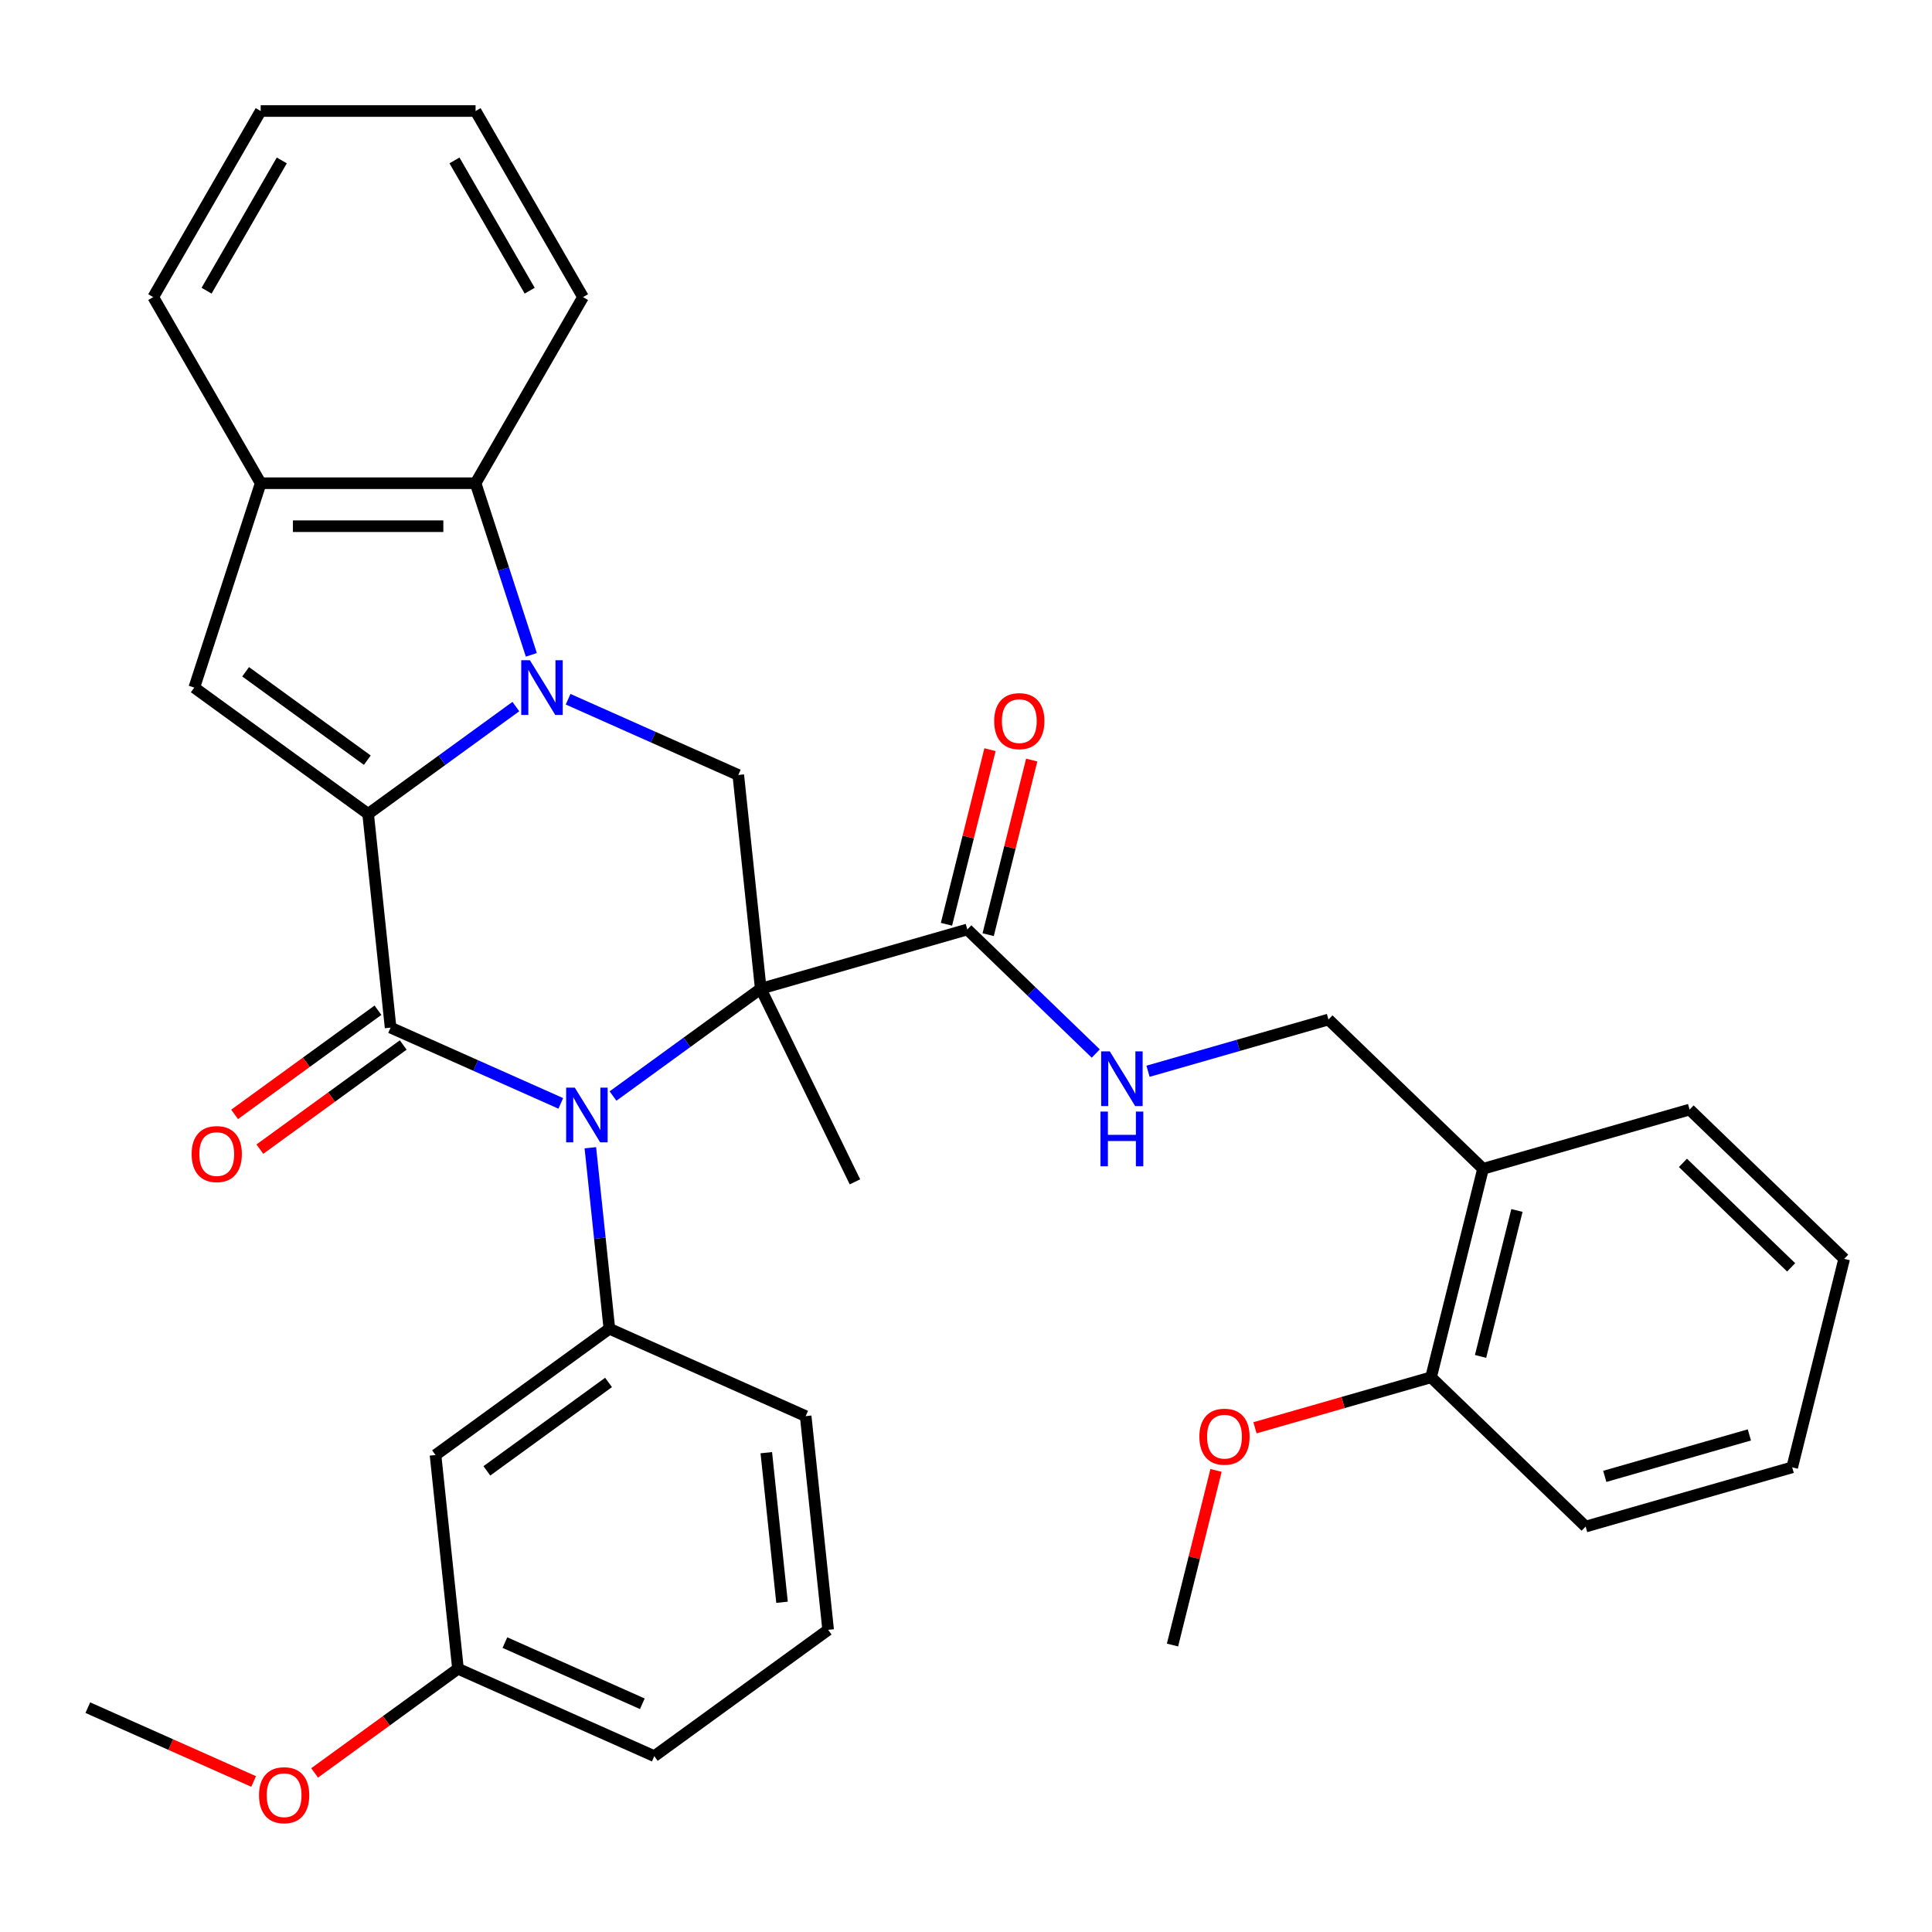 <?xml version='1.0' encoding='iso-8859-1'?>
<svg version='1.1' baseProfile='full'
              xmlns='http://www.w3.org/2000/svg'
                      xmlns:rdkit='http://www.rdkit.org/xml'
                      xmlns:xlink='http://www.w3.org/1999/xlink'
                  xml:space='preserve'
width='1000px' height='1000px' viewBox='0 0 1000 1000'>
<!-- END OF HEADER -->
<rect style='opacity:1.0;fill:#FFFFFF;stroke:none' width='1000' height='1000' x='0' y='0'> </rect>
<path class='bond-1' d='M 393.764,511.753 L 355.532,539.53' style='fill:none;fill-rule:evenodd;stroke:#000000;stroke-width:6px;stroke-linecap:butt;stroke-linejoin:miter;stroke-opacity:1' />
<path class='bond-1' d='M 355.532,539.53 L 317.301,567.306' style='fill:none;fill-rule:evenodd;stroke:#0000FF;stroke-width:6px;stroke-linecap:butt;stroke-linejoin:miter;stroke-opacity:1' />
<path class='bond-5' d='M 393.764,511.753 L 382.138,401.136' style='fill:none;fill-rule:evenodd;stroke:#000000;stroke-width:6px;stroke-linecap:butt;stroke-linejoin:miter;stroke-opacity:1' />
<path class='bond-8' d='M 393.764,511.753 L 500.682,481.094' style='fill:none;fill-rule:evenodd;stroke:#000000;stroke-width:6px;stroke-linecap:butt;stroke-linejoin:miter;stroke-opacity:1' />
<path class='bond-17' d='M 393.764,511.753 L 442.523,611.722' style='fill:none;fill-rule:evenodd;stroke:#000000;stroke-width:6px;stroke-linecap:butt;stroke-linejoin:miter;stroke-opacity:1' />
<path class='bond-0' d='M 190.544,421.273 L 228.775,393.496' style='fill:none;fill-rule:evenodd;stroke:#000000;stroke-width:6px;stroke-linecap:butt;stroke-linejoin:miter;stroke-opacity:1' />
<path class='bond-0' d='M 228.775,393.496 L 267.007,365.719' style='fill:none;fill-rule:evenodd;stroke:#0000FF;stroke-width:6px;stroke-linecap:butt;stroke-linejoin:miter;stroke-opacity:1' />
<path class='bond-4' d='M 190.544,421.273 L 100.56,355.896' style='fill:none;fill-rule:evenodd;stroke:#000000;stroke-width:6px;stroke-linecap:butt;stroke-linejoin:miter;stroke-opacity:1' />
<path class='bond-4' d='M 190.121,393.47 L 127.133,347.706' style='fill:none;fill-rule:evenodd;stroke:#000000;stroke-width:6px;stroke-linecap:butt;stroke-linejoin:miter;stroke-opacity:1' />
<path class='bond-34' d='M 190.544,421.273 L 202.17,531.89' style='fill:none;fill-rule:evenodd;stroke:#000000;stroke-width:6px;stroke-linecap:butt;stroke-linejoin:miter;stroke-opacity:1' />
<path class='bond-3' d='M 290.26,571.11 L 246.215,551.5' style='fill:none;fill-rule:evenodd;stroke:#0000FF;stroke-width:6px;stroke-linecap:butt;stroke-linejoin:miter;stroke-opacity:1' />
<path class='bond-3' d='M 246.215,551.5 L 202.17,531.89' style='fill:none;fill-rule:evenodd;stroke:#000000;stroke-width:6px;stroke-linecap:butt;stroke-linejoin:miter;stroke-opacity:1' />
<path class='bond-6' d='M 305.561,594.07 L 310.484,640.909' style='fill:none;fill-rule:evenodd;stroke:#0000FF;stroke-width:6px;stroke-linecap:butt;stroke-linejoin:miter;stroke-opacity:1' />
<path class='bond-6' d='M 310.484,640.909 L 315.406,687.747' style='fill:none;fill-rule:evenodd;stroke:#000000;stroke-width:6px;stroke-linecap:butt;stroke-linejoin:miter;stroke-opacity:1' />
<path class='bond-2' d='M 294.048,361.916 L 338.093,381.526' style='fill:none;fill-rule:evenodd;stroke:#0000FF;stroke-width:6px;stroke-linecap:butt;stroke-linejoin:miter;stroke-opacity:1' />
<path class='bond-2' d='M 338.093,381.526 L 382.138,401.136' style='fill:none;fill-rule:evenodd;stroke:#000000;stroke-width:6px;stroke-linecap:butt;stroke-linejoin:miter;stroke-opacity:1' />
<path class='bond-7' d='M 275.023,338.955 L 260.59,294.534' style='fill:none;fill-rule:evenodd;stroke:#0000FF;stroke-width:6px;stroke-linecap:butt;stroke-linejoin:miter;stroke-opacity:1' />
<path class='bond-7' d='M 260.59,294.534 L 246.157,250.113' style='fill:none;fill-rule:evenodd;stroke:#000000;stroke-width:6px;stroke-linecap:butt;stroke-linejoin:miter;stroke-opacity:1' />
<path class='bond-12' d='M 195.632,522.892 L 158.53,549.848' style='fill:none;fill-rule:evenodd;stroke:#000000;stroke-width:6px;stroke-linecap:butt;stroke-linejoin:miter;stroke-opacity:1' />
<path class='bond-12' d='M 158.53,549.848 L 121.429,576.803' style='fill:none;fill-rule:evenodd;stroke:#FF0000;stroke-width:6px;stroke-linecap:butt;stroke-linejoin:miter;stroke-opacity:1' />
<path class='bond-12' d='M 208.708,540.888 L 171.606,567.844' style='fill:none;fill-rule:evenodd;stroke:#000000;stroke-width:6px;stroke-linecap:butt;stroke-linejoin:miter;stroke-opacity:1' />
<path class='bond-12' d='M 171.606,567.844 L 134.504,594.8' style='fill:none;fill-rule:evenodd;stroke:#FF0000;stroke-width:6px;stroke-linecap:butt;stroke-linejoin:miter;stroke-opacity:1' />
<path class='bond-35' d='M 100.56,355.896 L 134.93,250.113' style='fill:none;fill-rule:evenodd;stroke:#000000;stroke-width:6px;stroke-linecap:butt;stroke-linejoin:miter;stroke-opacity:1' />
<path class='bond-11' d='M 315.406,687.747 L 225.422,753.124' style='fill:none;fill-rule:evenodd;stroke:#000000;stroke-width:6px;stroke-linecap:butt;stroke-linejoin:miter;stroke-opacity:1' />
<path class='bond-11' d='M 314.984,715.55 L 251.996,761.314' style='fill:none;fill-rule:evenodd;stroke:#000000;stroke-width:6px;stroke-linecap:butt;stroke-linejoin:miter;stroke-opacity:1' />
<path class='bond-19' d='M 315.406,687.747 L 417.017,732.987' style='fill:none;fill-rule:evenodd;stroke:#000000;stroke-width:6px;stroke-linecap:butt;stroke-linejoin:miter;stroke-opacity:1' />
<path class='bond-9' d='M 246.157,250.113 L 134.93,250.113' style='fill:none;fill-rule:evenodd;stroke:#000000;stroke-width:6px;stroke-linecap:butt;stroke-linejoin:miter;stroke-opacity:1' />
<path class='bond-9' d='M 229.473,272.359 L 151.614,272.359' style='fill:none;fill-rule:evenodd;stroke:#000000;stroke-width:6px;stroke-linecap:butt;stroke-linejoin:miter;stroke-opacity:1' />
<path class='bond-21' d='M 246.157,250.113 L 301.77,153.788' style='fill:none;fill-rule:evenodd;stroke:#000000;stroke-width:6px;stroke-linecap:butt;stroke-linejoin:miter;stroke-opacity:1' />
<path class='bond-10' d='M 500.682,481.094 L 533.926,513.198' style='fill:none;fill-rule:evenodd;stroke:#000000;stroke-width:6px;stroke-linecap:butt;stroke-linejoin:miter;stroke-opacity:1' />
<path class='bond-10' d='M 533.926,513.198 L 567.171,545.302' style='fill:none;fill-rule:evenodd;stroke:#0000FF;stroke-width:6px;stroke-linecap:butt;stroke-linejoin:miter;stroke-opacity:1' />
<path class='bond-15' d='M 511.474,483.785 L 522.741,438.594' style='fill:none;fill-rule:evenodd;stroke:#000000;stroke-width:6px;stroke-linecap:butt;stroke-linejoin:miter;stroke-opacity:1' />
<path class='bond-15' d='M 522.741,438.594 L 534.009,393.404' style='fill:none;fill-rule:evenodd;stroke:#FF0000;stroke-width:6px;stroke-linecap:butt;stroke-linejoin:miter;stroke-opacity:1' />
<path class='bond-15' d='M 489.889,478.404 L 501.157,433.213' style='fill:none;fill-rule:evenodd;stroke:#000000;stroke-width:6px;stroke-linecap:butt;stroke-linejoin:miter;stroke-opacity:1' />
<path class='bond-15' d='M 501.157,433.213 L 512.424,388.022' style='fill:none;fill-rule:evenodd;stroke:#FF0000;stroke-width:6px;stroke-linecap:butt;stroke-linejoin:miter;stroke-opacity:1' />
<path class='bond-23' d='M 134.93,250.113 L 79.317,153.788' style='fill:none;fill-rule:evenodd;stroke:#000000;stroke-width:6px;stroke-linecap:butt;stroke-linejoin:miter;stroke-opacity:1' />
<path class='bond-14' d='M 594.212,554.482 L 640.91,541.091' style='fill:none;fill-rule:evenodd;stroke:#0000FF;stroke-width:6px;stroke-linecap:butt;stroke-linejoin:miter;stroke-opacity:1' />
<path class='bond-14' d='M 640.91,541.091 L 687.609,527.701' style='fill:none;fill-rule:evenodd;stroke:#000000;stroke-width:6px;stroke-linecap:butt;stroke-linejoin:miter;stroke-opacity:1' />
<path class='bond-18' d='M 225.422,753.124 L 237.049,863.741' style='fill:none;fill-rule:evenodd;stroke:#000000;stroke-width:6px;stroke-linecap:butt;stroke-linejoin:miter;stroke-opacity:1' />
<path class='bond-13' d='M 767.618,604.965 L 687.609,527.701' style='fill:none;fill-rule:evenodd;stroke:#000000;stroke-width:6px;stroke-linecap:butt;stroke-linejoin:miter;stroke-opacity:1' />
<path class='bond-16' d='M 767.618,604.965 L 740.71,712.887' style='fill:none;fill-rule:evenodd;stroke:#000000;stroke-width:6px;stroke-linecap:butt;stroke-linejoin:miter;stroke-opacity:1' />
<path class='bond-16' d='M 785.167,626.535 L 766.331,702.081' style='fill:none;fill-rule:evenodd;stroke:#000000;stroke-width:6px;stroke-linecap:butt;stroke-linejoin:miter;stroke-opacity:1' />
<path class='bond-25' d='M 767.618,604.965 L 874.536,574.307' style='fill:none;fill-rule:evenodd;stroke:#000000;stroke-width:6px;stroke-linecap:butt;stroke-linejoin:miter;stroke-opacity:1' />
<path class='bond-20' d='M 740.71,712.887 L 695.142,725.954' style='fill:none;fill-rule:evenodd;stroke:#000000;stroke-width:6px;stroke-linecap:butt;stroke-linejoin:miter;stroke-opacity:1' />
<path class='bond-20' d='M 695.142,725.954 L 649.573,739.02' style='fill:none;fill-rule:evenodd;stroke:#FF0000;stroke-width:6px;stroke-linecap:butt;stroke-linejoin:miter;stroke-opacity:1' />
<path class='bond-26' d='M 740.71,712.887 L 820.72,790.152' style='fill:none;fill-rule:evenodd;stroke:#000000;stroke-width:6px;stroke-linecap:butt;stroke-linejoin:miter;stroke-opacity:1' />
<path class='bond-22' d='M 237.049,863.741 L 199.947,890.697' style='fill:none;fill-rule:evenodd;stroke:#000000;stroke-width:6px;stroke-linecap:butt;stroke-linejoin:miter;stroke-opacity:1' />
<path class='bond-22' d='M 199.947,890.697 L 162.845,917.653' style='fill:none;fill-rule:evenodd;stroke:#FF0000;stroke-width:6px;stroke-linecap:butt;stroke-linejoin:miter;stroke-opacity:1' />
<path class='bond-36' d='M 237.049,863.741 L 338.659,908.981' style='fill:none;fill-rule:evenodd;stroke:#000000;stroke-width:6px;stroke-linecap:butt;stroke-linejoin:miter;stroke-opacity:1' />
<path class='bond-36' d='M 261.338,850.205 L 332.466,881.873' style='fill:none;fill-rule:evenodd;stroke:#000000;stroke-width:6px;stroke-linecap:butt;stroke-linejoin:miter;stroke-opacity:1' />
<path class='bond-24' d='M 417.017,732.987 L 428.643,843.604' style='fill:none;fill-rule:evenodd;stroke:#000000;stroke-width:6px;stroke-linecap:butt;stroke-linejoin:miter;stroke-opacity:1' />
<path class='bond-24' d='M 396.637,751.904 L 404.776,829.336' style='fill:none;fill-rule:evenodd;stroke:#000000;stroke-width:6px;stroke-linecap:butt;stroke-linejoin:miter;stroke-opacity:1' />
<path class='bond-28' d='M 629.419,761.086 L 618.152,806.277' style='fill:none;fill-rule:evenodd;stroke:#FF0000;stroke-width:6px;stroke-linecap:butt;stroke-linejoin:miter;stroke-opacity:1' />
<path class='bond-28' d='M 618.152,806.277 L 606.885,851.468' style='fill:none;fill-rule:evenodd;stroke:#000000;stroke-width:6px;stroke-linecap:butt;stroke-linejoin:miter;stroke-opacity:1' />
<path class='bond-30' d='M 301.77,153.788 L 246.157,57.464' style='fill:none;fill-rule:evenodd;stroke:#000000;stroke-width:6px;stroke-linecap:butt;stroke-linejoin:miter;stroke-opacity:1' />
<path class='bond-30' d='M 274.163,150.462 L 235.234,83.035' style='fill:none;fill-rule:evenodd;stroke:#000000;stroke-width:6px;stroke-linecap:butt;stroke-linejoin:miter;stroke-opacity:1' />
<path class='bond-29' d='M 131.284,922.092 L 88.369,902.985' style='fill:none;fill-rule:evenodd;stroke:#FF0000;stroke-width:6px;stroke-linecap:butt;stroke-linejoin:miter;stroke-opacity:1' />
<path class='bond-29' d='M 88.369,902.985 L 45.455,883.878' style='fill:none;fill-rule:evenodd;stroke:#000000;stroke-width:6px;stroke-linecap:butt;stroke-linejoin:miter;stroke-opacity:1' />
<path class='bond-37' d='M 79.317,153.788 L 134.93,57.464' style='fill:none;fill-rule:evenodd;stroke:#000000;stroke-width:6px;stroke-linecap:butt;stroke-linejoin:miter;stroke-opacity:1' />
<path class='bond-37' d='M 106.924,150.462 L 145.853,83.035' style='fill:none;fill-rule:evenodd;stroke:#000000;stroke-width:6px;stroke-linecap:butt;stroke-linejoin:miter;stroke-opacity:1' />
<path class='bond-27' d='M 428.643,843.604 L 338.659,908.981' style='fill:none;fill-rule:evenodd;stroke:#000000;stroke-width:6px;stroke-linecap:butt;stroke-linejoin:miter;stroke-opacity:1' />
<path class='bond-32' d='M 874.536,574.307 L 954.545,651.571' style='fill:none;fill-rule:evenodd;stroke:#000000;stroke-width:6px;stroke-linecap:butt;stroke-linejoin:miter;stroke-opacity:1' />
<path class='bond-32' d='M 871.085,601.898 L 927.091,655.983' style='fill:none;fill-rule:evenodd;stroke:#000000;stroke-width:6px;stroke-linecap:butt;stroke-linejoin:miter;stroke-opacity:1' />
<path class='bond-38' d='M 820.72,790.152 L 927.637,759.494' style='fill:none;fill-rule:evenodd;stroke:#000000;stroke-width:6px;stroke-linecap:butt;stroke-linejoin:miter;stroke-opacity:1' />
<path class='bond-38' d='M 830.626,764.169 L 905.468,742.709' style='fill:none;fill-rule:evenodd;stroke:#000000;stroke-width:6px;stroke-linecap:butt;stroke-linejoin:miter;stroke-opacity:1' />
<path class='bond-31' d='M 246.157,57.464 L 134.93,57.464' style='fill:none;fill-rule:evenodd;stroke:#000000;stroke-width:6px;stroke-linecap:butt;stroke-linejoin:miter;stroke-opacity:1' />
<path class='bond-33' d='M 954.545,651.571 L 927.637,759.494' style='fill:none;fill-rule:evenodd;stroke:#000000;stroke-width:6px;stroke-linecap:butt;stroke-linejoin:miter;stroke-opacity:1' />
<path  class='atom-2' d='M 297.52 562.97
L 306.8 577.97
Q 307.72 579.45, 309.2 582.13
Q 310.68 584.81, 310.76 584.97
L 310.76 562.97
L 314.52 562.97
L 314.52 591.29
L 310.64 591.29
L 300.68 574.89
Q 299.52 572.97, 298.28 570.77
Q 297.08 568.57, 296.72 567.89
L 296.72 591.29
L 293.04 591.29
L 293.04 562.97
L 297.52 562.97
' fill='#0000FF'/>
<path  class='atom-3' d='M 274.268 341.736
L 283.548 356.736
Q 284.468 358.216, 285.948 360.896
Q 287.428 363.576, 287.508 363.736
L 287.508 341.736
L 291.268 341.736
L 291.268 370.056
L 287.388 370.056
L 277.428 353.656
Q 276.268 351.736, 275.028 349.536
Q 273.828 347.336, 273.468 346.656
L 273.468 370.056
L 269.788 370.056
L 269.788 341.736
L 274.268 341.736
' fill='#0000FF'/>
<path  class='atom-11' d='M 574.431 544.199
L 583.711 559.199
Q 584.631 560.679, 586.111 563.359
Q 587.591 566.039, 587.671 566.199
L 587.671 544.199
L 591.431 544.199
L 591.431 572.519
L 587.551 572.519
L 577.591 556.119
Q 576.431 554.199, 575.191 551.999
Q 573.991 549.799, 573.631 549.119
L 573.631 572.519
L 569.951 572.519
L 569.951 544.199
L 574.431 544.199
' fill='#0000FF'/>
<path  class='atom-11' d='M 569.611 575.351
L 573.451 575.351
L 573.451 587.391
L 587.931 587.391
L 587.931 575.351
L 591.771 575.351
L 591.771 603.671
L 587.931 603.671
L 587.931 590.591
L 573.451 590.591
L 573.451 603.671
L 569.611 603.671
L 569.611 575.351
' fill='#0000FF'/>
<path  class='atom-13' d='M 99.186 597.347
Q 99.186 590.547, 102.546 586.747
Q 105.906 582.947, 112.186 582.947
Q 118.466 582.947, 121.826 586.747
Q 125.186 590.547, 125.186 597.347
Q 125.186 604.227, 121.786 608.147
Q 118.386 612.027, 112.186 612.027
Q 105.946 612.027, 102.546 608.147
Q 99.186 604.267, 99.186 597.347
M 112.186 608.827
Q 116.506 608.827, 118.826 605.947
Q 121.186 603.027, 121.186 597.347
Q 121.186 591.787, 118.826 588.987
Q 116.506 586.147, 112.186 586.147
Q 107.866 586.147, 105.506 588.947
Q 103.186 591.747, 103.186 597.347
Q 103.186 603.067, 105.506 605.947
Q 107.866 608.827, 112.186 608.827
' fill='#FF0000'/>
<path  class='atom-16' d='M 514.59 373.252
Q 514.59 366.452, 517.95 362.652
Q 521.31 358.852, 527.59 358.852
Q 533.87 358.852, 537.23 362.652
Q 540.59 366.452, 540.59 373.252
Q 540.59 380.132, 537.19 384.052
Q 533.79 387.932, 527.59 387.932
Q 521.35 387.932, 517.95 384.052
Q 514.59 380.172, 514.59 373.252
M 527.59 384.732
Q 531.91 384.732, 534.23 381.852
Q 536.59 378.932, 536.59 373.252
Q 536.59 367.692, 534.23 364.892
Q 531.91 362.052, 527.59 362.052
Q 523.27 362.052, 520.91 364.852
Q 518.59 367.652, 518.59 373.252
Q 518.59 378.972, 520.91 381.852
Q 523.27 384.732, 527.59 384.732
' fill='#FF0000'/>
<path  class='atom-21' d='M 620.793 743.625
Q 620.793 736.825, 624.153 733.025
Q 627.513 729.225, 633.793 729.225
Q 640.073 729.225, 643.433 733.025
Q 646.793 736.825, 646.793 743.625
Q 646.793 750.505, 643.393 754.425
Q 639.993 758.305, 633.793 758.305
Q 627.553 758.305, 624.153 754.425
Q 620.793 750.545, 620.793 743.625
M 633.793 755.105
Q 638.113 755.105, 640.433 752.225
Q 642.793 749.305, 642.793 743.625
Q 642.793 738.065, 640.433 735.265
Q 638.113 732.425, 633.793 732.425
Q 629.473 732.425, 627.113 735.225
Q 624.793 738.025, 624.793 743.625
Q 624.793 749.345, 627.113 752.225
Q 629.473 755.105, 633.793 755.105
' fill='#FF0000'/>
<path  class='atom-23' d='M 134.065 929.198
Q 134.065 922.398, 137.425 918.598
Q 140.785 914.798, 147.065 914.798
Q 153.345 914.798, 156.705 918.598
Q 160.065 922.398, 160.065 929.198
Q 160.065 936.078, 156.665 939.998
Q 153.265 943.878, 147.065 943.878
Q 140.825 943.878, 137.425 939.998
Q 134.065 936.118, 134.065 929.198
M 147.065 940.678
Q 151.385 940.678, 153.705 937.798
Q 156.065 934.878, 156.065 929.198
Q 156.065 923.638, 153.705 920.838
Q 151.385 917.998, 147.065 917.998
Q 142.745 917.998, 140.385 920.798
Q 138.065 923.598, 138.065 929.198
Q 138.065 934.918, 140.385 937.798
Q 142.745 940.678, 147.065 940.678
' fill='#FF0000'/>
</svg>
